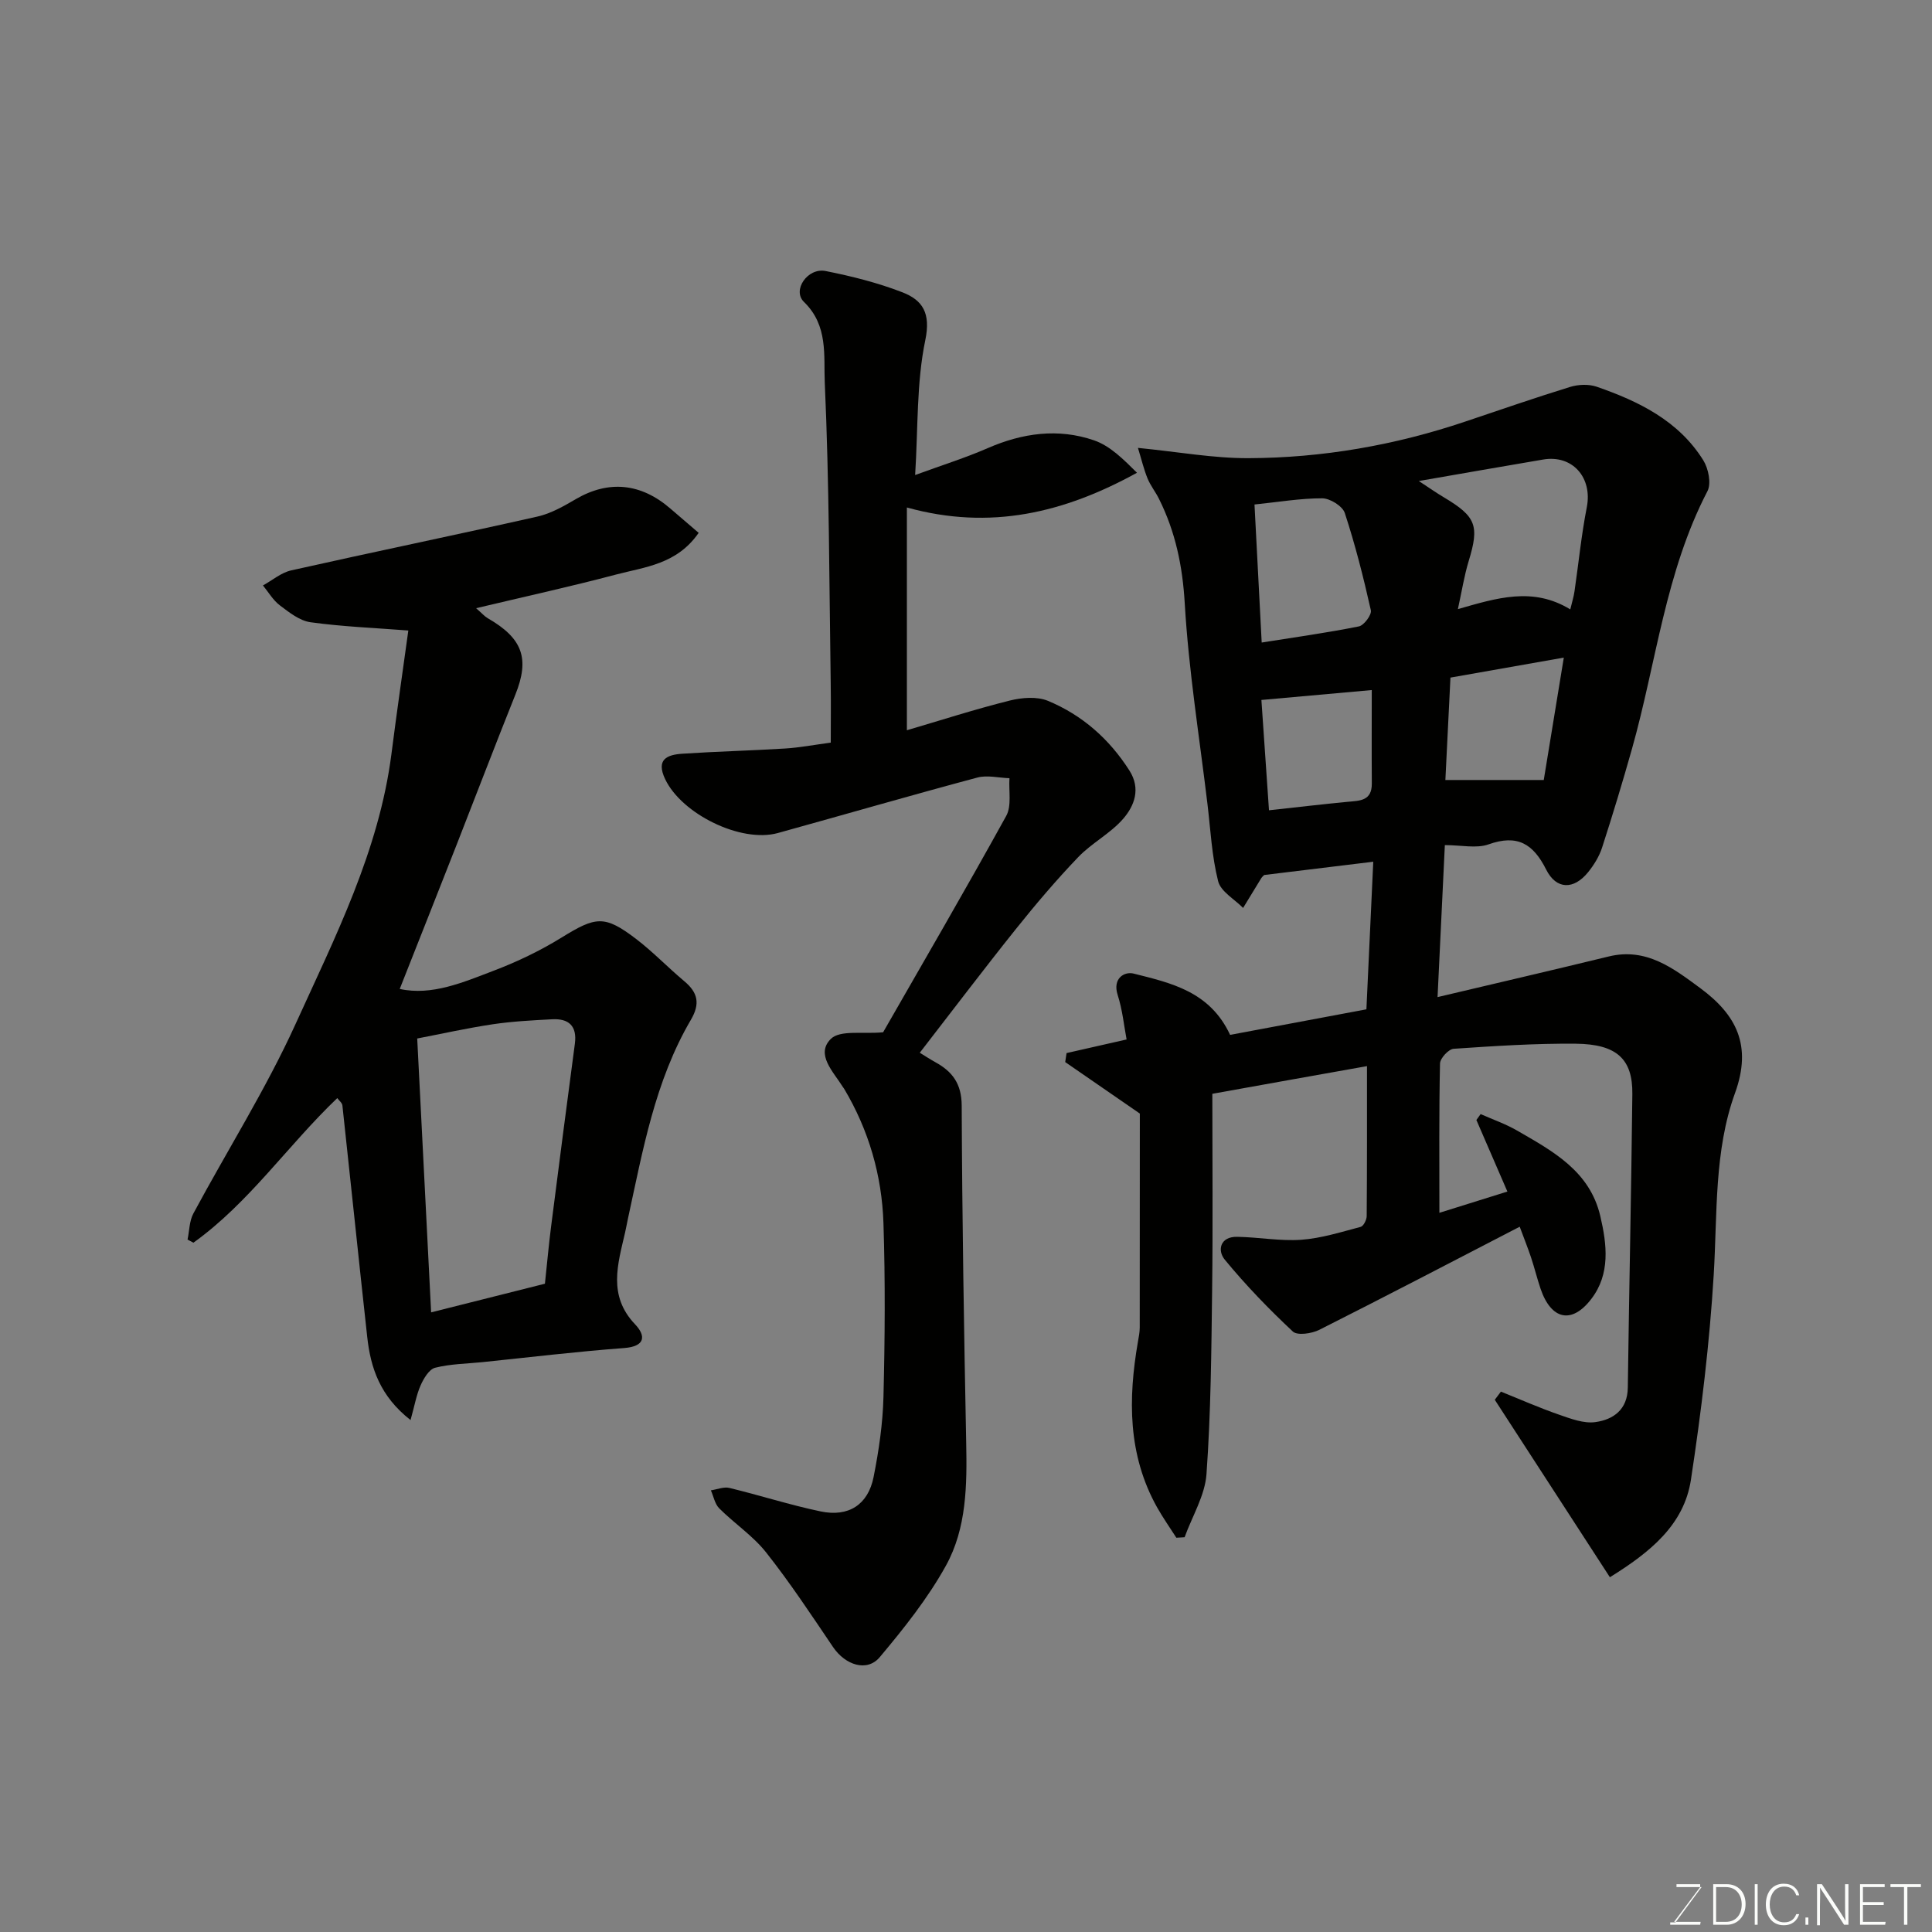 <svg enable-background="new 0 0 400 400" viewBox="0 0 400 400" xmlns="http://www.w3.org/2000/svg"><rect x="0" y="0" width="400" height="400" fill="#808080" stroke="none"/><path d="m251 226.46c0 13.52.13 26.99-.04 40.46-.16 12.77-.26 25.56-1.17 38.28-.32 4.44-2.96 8.72-4.53 13.07-.57.03-1.14.07-1.71.1-1.34-2.1-2.78-4.14-4-6.31-6.07-10.87-6-22.47-3.95-34.29.17-.97.37-1.95.37-2.93.02-14.99.02-29.98.02-44.29-5.43-3.75-10.44-7.2-15.45-10.66.09-.62.19-1.24.28-1.86 3.78-.86 7.55-1.71 12.43-2.82-.53-2.78-.85-6.11-1.85-9.22-1.11-3.47 1.43-4.9 3.31-4.42 7.68 1.94 15.77 3.66 19.97 12.69 9.11-1.71 18.52-3.47 28.22-5.29.48-10.3.95-20.35 1.42-30.56-7.96.97-15.25 1.86-22.59 2.75-.18.2-.44.4-.6.66-1.26 2.05-2.51 4.11-3.76 6.16-1.79-1.83-4.63-3.39-5.17-5.54-1.31-5.19-1.57-10.65-2.21-16-1.66-13.83-3.89-27.62-4.7-41.5-.45-7.75-1.93-14.85-5.34-21.67-.72-1.45-1.77-2.75-2.37-4.23-.78-1.92-1.26-3.97-1.98-6.31 8.4.83 15.65 2.16 22.91 2.13 15.29-.06 30.27-2.67 44.8-7.56 7.24-2.43 14.46-4.94 21.76-7.19 1.69-.52 3.84-.61 5.49-.05 8.74 3.03 16.98 7.05 22.09 15.24 1.06 1.7 1.69 4.8.86 6.39-8.72 16.77-10.59 35.48-15.61 53.29-1.94 6.88-4.01 13.72-6.21 20.52-.59 1.82-1.68 3.58-2.89 5.08-2.96 3.66-6.58 3.64-8.68-.54-2.69-5.36-5.97-7.35-11.94-5.22-2.51.89-5.6.15-9.04.15-.5 10.32-.99 20.48-1.51 31.47 12.39-2.93 23.93-5.61 35.43-8.41 7.78-1.9 13.37 2.43 18.96 6.55 7.44 5.49 10.79 11.83 7.19 21.75-4.34 11.97-3.64 24.9-4.4 37.55-.86 14.21-2.58 28.4-4.72 42.48-1.43 9.36-8.43 15-16.78 20.19-8.04-12.4-15.94-24.57-23.83-36.74.42-.56.84-1.13 1.27-1.69 4 1.61 7.96 3.36 12.03 4.77 2.42.84 5.13 1.88 7.53 1.54 3.72-.52 6.65-2.58 6.71-7.14.27-20.26.72-40.53.94-60.79.08-7.24-3.23-10.33-11.72-10.41-8.43-.08-16.87.48-25.28 1.05-1.05.07-2.79 1.96-2.82 3.04-.22 10.15-.13 20.3-.13 30.92 4.96-1.55 9.5-2.97 14.08-4.4-2.31-5.33-4.37-10.08-6.42-14.82.29-.41.58-.81.88-1.22 2.51 1.12 5.14 2.02 7.51 3.39 7.4 4.27 15.07 8.37 17.26 17.71 1.39 5.92 2.1 11.99-1.84 17.15-4.06 5.33-8.34 4.33-10.52-2.08-.73-2.15-1.26-4.36-1.98-6.51-.67-2-1.46-3.96-2.34-6.34-13.92 7.2-27.66 14.38-41.5 21.35-1.56.78-4.53 1.22-5.47.35-4.99-4.67-9.77-9.62-14.1-14.89-1.56-1.89-.98-4.78 2.56-4.72 4.44.07 8.9.92 13.29.61 4.14-.3 8.23-1.6 12.29-2.67.59-.16 1.24-1.45 1.25-2.23.08-10.13.06-20.26.06-31.05-10.94 1.94-21.29 3.8-32.02 5.73zm50.84-100.35c8.05-2.3 15.52-4.68 23.27.06.39-1.62.72-2.66.87-3.72.85-5.81 1.42-11.67 2.55-17.43 1.2-6.12-2.94-10.91-9.03-9.88-8.28 1.4-16.56 2.86-25.75 4.45 2.1 1.37 3.62 2.45 5.21 3.39 6.68 3.98 7.35 5.88 5.11 13.2-.92 3.03-1.41 6.2-2.23 9.93zm-40.62 6.92c6.97-1.11 13.58-2.03 20.12-3.34 1.06-.21 2.69-2.41 2.48-3.34-1.52-6.78-3.23-13.55-5.4-20.15-.47-1.42-3.05-3.02-4.66-3.03-4.52-.01-9.04.77-14.03 1.28.49 9.52.97 18.73 1.49 28.58zm39.08 7.26c-.37 7.5-.71 14.5-1.05 21.2h20.37c1.37-8.34 2.74-16.74 4.15-25.34-8.02 1.42-15.67 2.77-23.47 4.14zm-39.14 4.63c.47 6.78 1.03 14.93 1.57 22.84 6.23-.68 11.23-1.27 16.25-1.75 2.5-.24 5.06-.14 5.04-3.78-.05-6.62-.01-13.25-.01-19.36-7.73.7-15.14 1.37-22.85 2.05z" fill="#010100"/><path d="m190.43 217.96c1 .61 2.08 1.32 3.21 1.95 3.57 1.95 5.45 4.49 5.47 9 .09 23.26.47 46.53.93 69.79.18 8.79.09 17.69-4.19 25.44-3.75 6.78-8.7 12.99-13.7 18.95-2.64 3.15-7.14 1.66-9.68-2.09-4.48-6.62-8.89-13.31-13.84-19.57-2.72-3.45-6.57-5.99-9.72-9.14-.91-.91-1.17-2.47-1.73-3.73 1.29-.19 2.67-.78 3.84-.5 6.31 1.53 12.52 3.53 18.87 4.86 5.8 1.22 9.84-1.39 10.98-7.13 1.08-5.44 1.9-11.01 2.04-16.54.3-11.99.39-24 0-35.99-.32-9.88-3.03-19.26-8.14-27.84-.09-.14-.2-.27-.29-.41-1.94-3.12-5.68-6.73-2.46-9.92 1.93-1.9 6.66-.96 10.82-1.37 8.12-14.18 16.99-29.39 25.49-44.8 1.15-2.09.49-5.18.67-7.8-2.23-.07-4.61-.69-6.67-.13-13.8 3.69-27.51 7.67-41.28 11.48-7.65 2.11-19.89-3.93-23.33-11.14-1.96-4.11.38-5.07 3.55-5.28 7.09-.47 14.2-.64 21.3-1.08 2.94-.18 5.86-.74 9.43-1.22 0-4.03.05-8.14-.01-12.25-.31-20.76-.3-41.55-1.23-62.28-.25-5.5.77-11.79-4.3-16.7-2.51-2.43.76-7.14 4.46-6.41 5.39 1.07 10.81 2.43 15.92 4.41 4.19 1.63 5.9 4.31 4.73 9.92-1.83 8.8-1.48 18.05-2.1 27.91 5.65-2.07 10.44-3.57 15.01-5.56 7.21-3.15 14.62-4.17 22.01-1.63 3.36 1.15 6.15 3.98 8.91 6.72-15.09 8.3-30.36 11.98-47.64 7.19v46.12c6.94-2.04 14.04-4.33 21.27-6.14 2.51-.63 5.65-.89 7.93.05 7.09 2.94 12.71 7.89 16.88 14.44 2.38 3.74 1.04 7.28-1.29 9.97-2.64 3.05-6.5 5.01-9.31 7.94-4.55 4.75-8.82 9.78-12.93 14.92-6.65 8.31-13.07 16.8-19.88 25.59z" fill="#010100"/><path d="m84.54 130.54c-7-.54-13.67-.8-20.25-1.71-2.25-.31-4.42-2.04-6.34-3.49-1.41-1.06-2.36-2.73-3.51-4.13 1.95-1.07 3.78-2.66 5.86-3.12 16.98-3.81 34.03-7.32 51.01-11.15 2.77-.63 5.42-2.15 7.92-3.61 6.75-3.94 13.45-3.34 19.58 1.98 1.88 1.63 3.78 3.24 5.84 5.01-4.52 6.54-11.16 7.06-17.13 8.64-9.37 2.48-18.84 4.56-28.95 6.96 1.23 1.07 1.75 1.69 2.4 2.07 7.28 4.18 8.72 8.38 5.73 15.83-4.16 10.38-8.14 20.83-12.22 31.23-3.85 9.81-7.73 19.6-11.72 29.7 6.64 1.46 13.13-1.37 19.54-3.81 4.83-1.84 9.58-4.12 13.97-6.83 7.07-4.37 8.88-4.7 15.39.26 3.53 2.69 6.63 5.95 10.04 8.8 2.81 2.35 3.28 4.67 1.34 7.97-7.45 12.71-9.95 27.04-13.03 41.16-.21.95-.37 1.92-.59 2.87-1.51 6.57-3.61 13.06 2.07 19.02 2.25 2.36 2.16 4.58-2.29 4.91-9.81.73-19.58 1.91-29.36 2.92-3.26.33-6.61.36-9.76 1.16-1.24.32-2.36 2.21-2.99 3.63-.88 1.98-1.25 4.19-2.09 7.2-6.31-4.94-8.27-10.79-8.97-17.21-1.76-15.97-3.4-31.95-5.14-47.93-.06-.54-.7-1.02-1.06-1.52-10.26 9.79-18.26 21.68-29.79 29.94-.4-.22-.8-.43-1.21-.65.38-1.81.37-3.83 1.2-5.39 7.03-13.09 15.01-25.72 21.15-39.21 8.19-18.01 17.27-35.84 19.86-55.91 1.13-8.88 2.42-17.72 3.5-25.59zm4.72 141.17c8.02-2.02 15.85-3.99 23.56-5.93.46-4.29.79-8.04 1.27-11.78 1.61-12.64 3.25-25.28 4.93-37.91.49-3.68-1.27-5.25-4.72-5.06-4.1.22-8.22.43-12.26 1.03-5.39.81-10.71 2-15.66 2.95.97 19.26 1.91 37.69 2.88 56.7z" fill="#010100"/><g fill="#fbfcfa"><path d="m346.9 398 5.4-7.3h-5.2v-.6h4.9v.6l-5.4 7.2h5.5l-.1.6h-6.2v-.5z"/><path d="m354.7 390.1h2.8c2.3 0 3.9 1.6 3.9 4.1s-1.6 4.3-3.9 4.3h-2.8zm.6 7.8h2c2.2 0 3.3-1.6 3.3-3.6 0-1.8-1-3.6-3.3-3.6h-2z"/><path d="m363.9 390.1v8.4h-.6v-8.4z"/><path d="m372.5 396.3c-.4 1.3-1.4 2.3-3.2 2.3-2.4 0-3.7-1.9-3.7-4.3 0-2.3 1.2-4.3 3.7-4.3 1.8 0 2.9 1 3.2 2.4h-.6c-.4-1.1-1.1-1.8-2.5-1.8-2.1 0-3 1.9-3 3.7s.9 3.7 3 3.7c1.4 0 2.1-.7 2.5-1.7z"/><path d="m373.8 398.5v-1.5h.6v1.5z"/><path d="m376.2 398.5v-8.4h1c1.3 2 4.4 6.6 4.9 7.6-.1-1.2-.1-2.4-.1-3.8v-3.8h.7v8.4h-.9c-1.2-1.9-4.4-6.8-5-7.7.1 1.1 0 2.3 0 3.9v3.9h-.6z"/><path d="m390 394.4h-4.3v3.5h4.7l-.1.6h-5.2v-8.4h5.1v.6h-4.5v3.1h4.3z"/><path d="m394.2 390.7h-2.8v-.6h6.3v.6h-2.8v7.8h-.7z"/></g></svg>